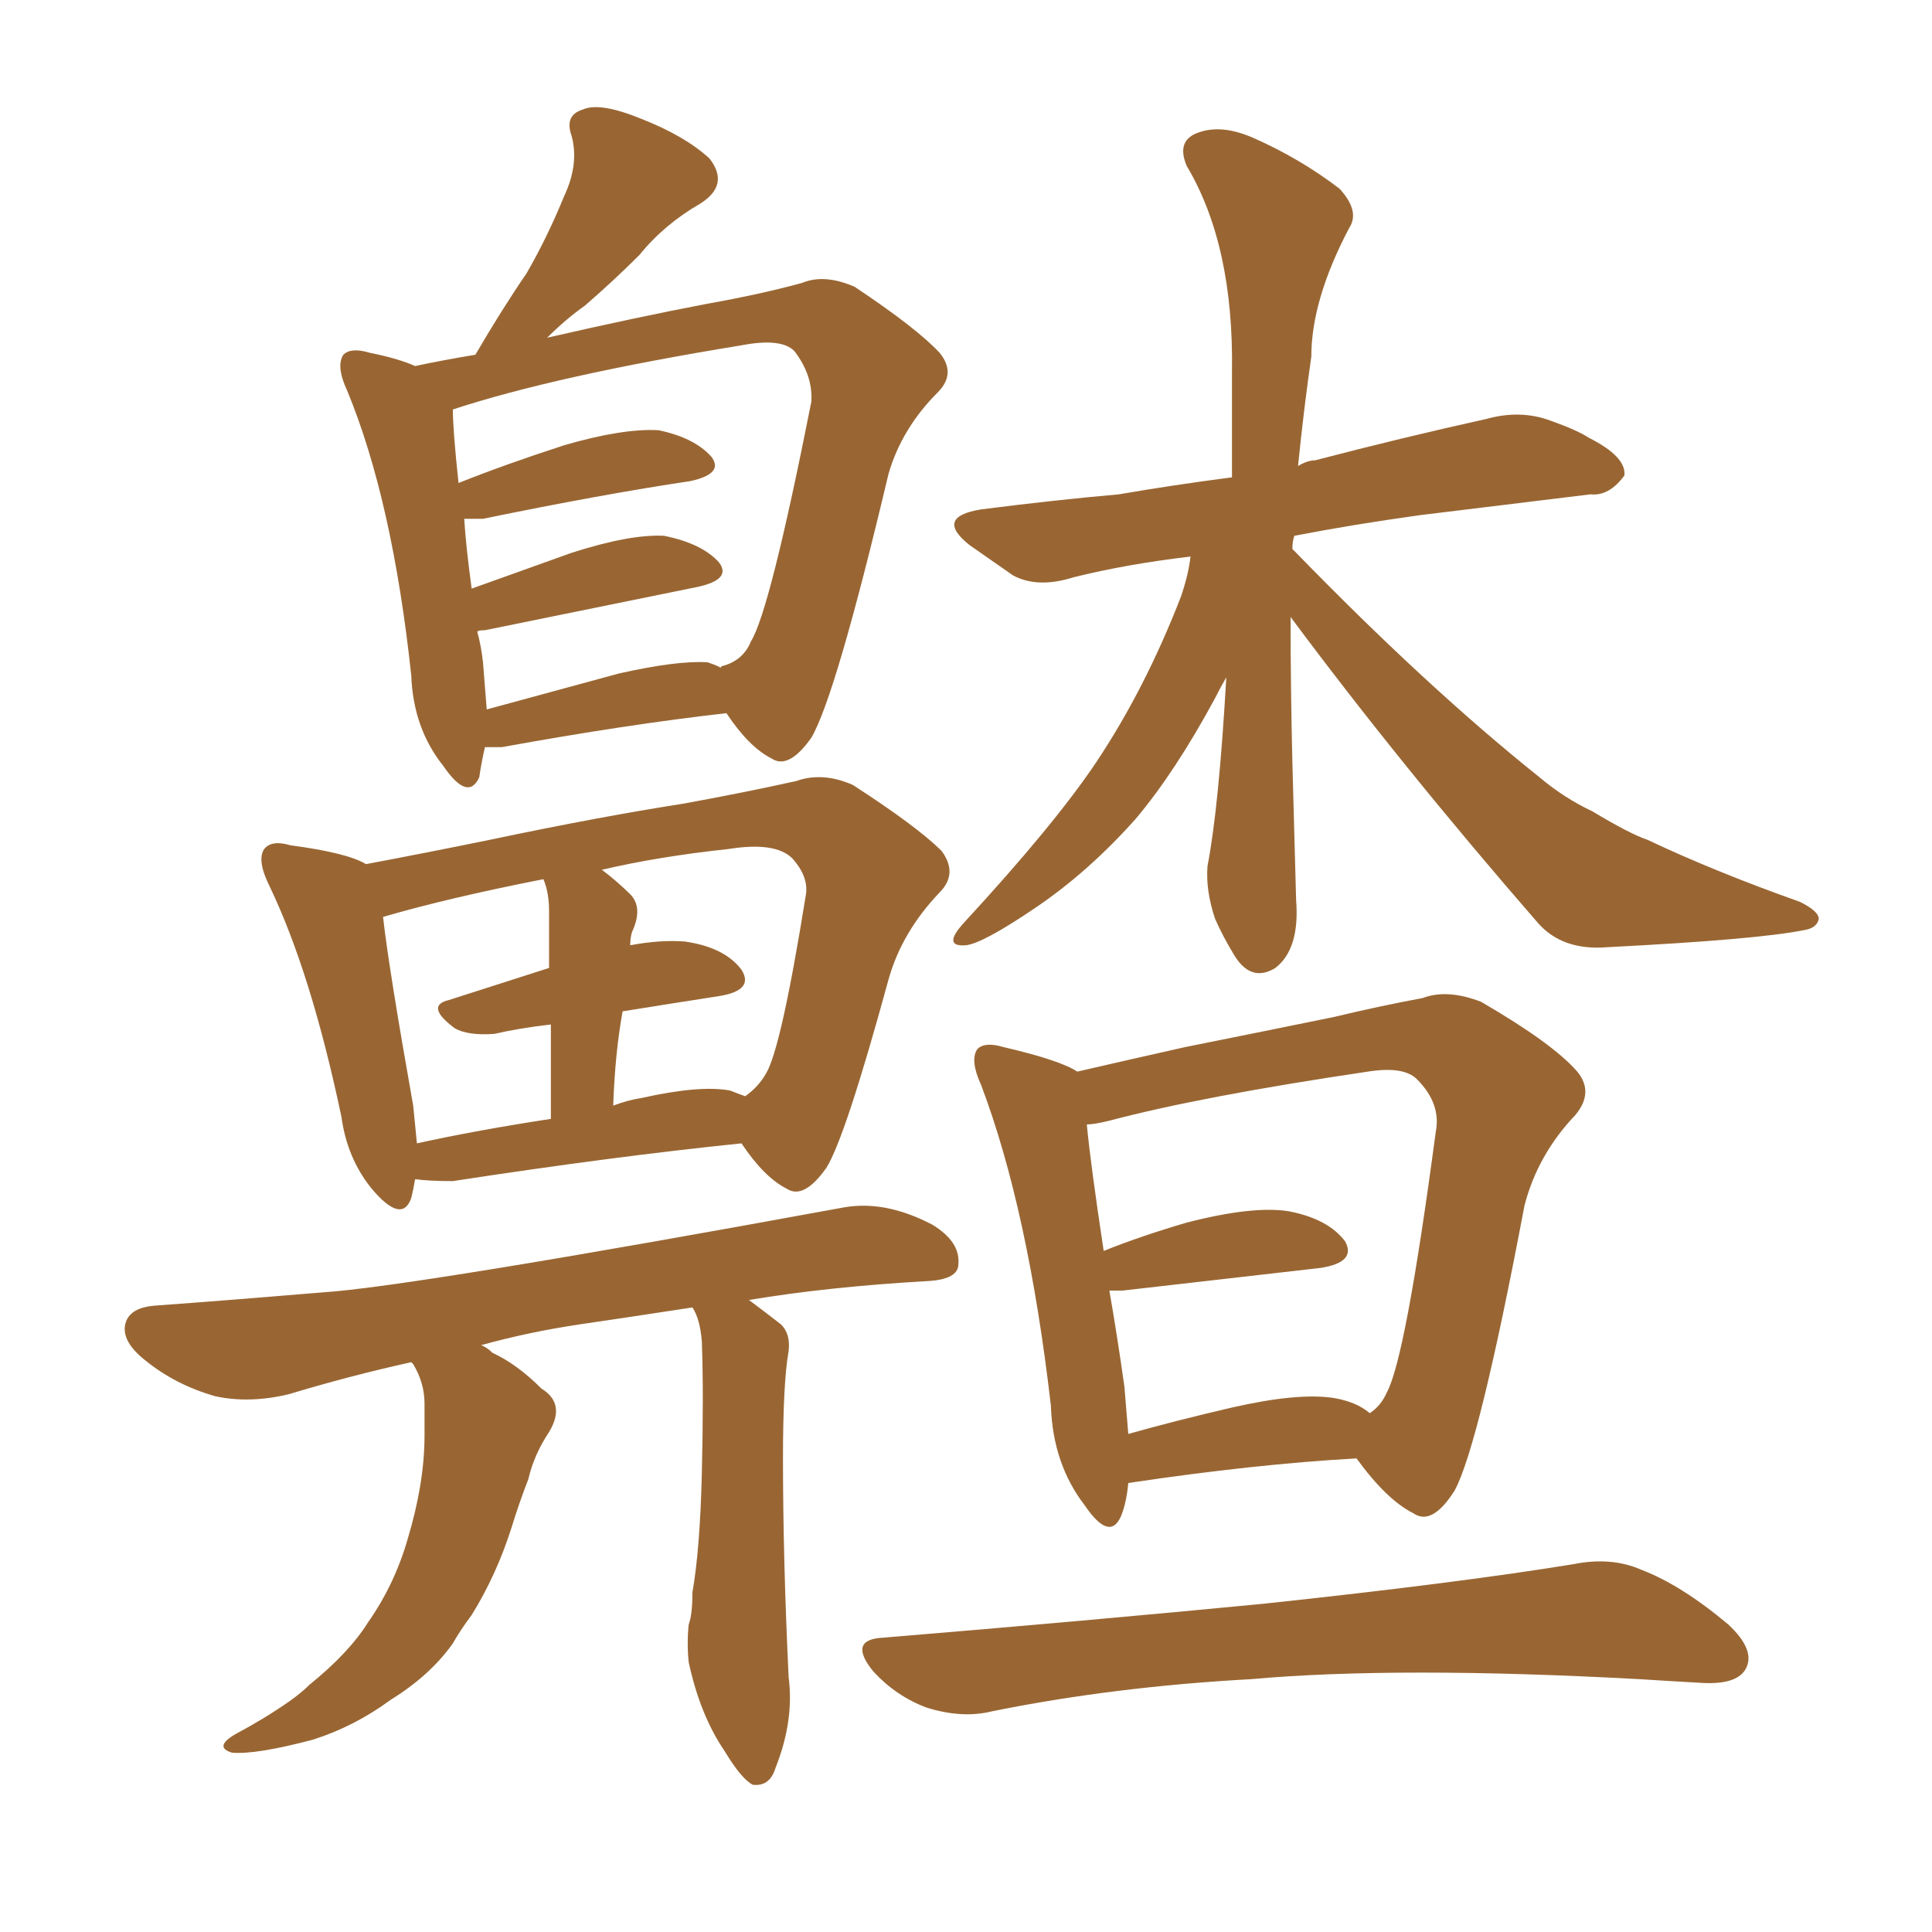 <svg xmlns="http://www.w3.org/2000/svg" xmlns:xlink="http://www.w3.org/1999/xlink" width="150" height="150"><path fill="#996633" padding="10" d="M37.65 58.01L37.65 58.01Q37.35 59.33 37.21 60.35L37.21 60.35Q36.33 62.26 34.42 59.47L34.42 59.47Q32.08 56.54 31.93 52.44L31.93 52.44Q30.47 38.82 26.95 30.32L26.95 30.32Q26.07 28.42 26.66 27.54L26.66 27.54Q27.25 26.95 28.71 27.39L28.71 27.39Q30.91 27.83 32.23 28.42L32.23 28.42Q34.28 27.98 36.91 27.54L36.91 27.54Q38.96 24.02 40.87 21.24L40.87 21.24Q42.48 18.46 43.80 15.23L43.80 15.23Q44.97 12.74 44.38 10.55L44.38 10.55Q43.80 8.94 45.26 8.50L45.26 8.50Q46.58 7.91 49.80 9.23L49.80 9.23Q53.17 10.55 55.08 12.30L55.08 12.30Q56.69 14.36 54.35 15.82L54.35 15.82Q51.56 17.43 49.66 19.78L49.66 19.78Q47.61 21.83 45.41 23.73L45.41 23.73Q43.95 24.76 42.48 26.22L42.48 26.22Q49.51 24.61 54.93 23.58L54.93 23.58Q59.03 22.85 62.26 21.97L62.26 21.97Q64.01 21.24 66.36 22.27L66.36 22.27Q71.19 25.49 72.95 27.39L72.95 27.39Q74.27 29.00 72.80 30.47L72.80 30.47Q70.02 33.25 68.99 36.77L68.99 36.77L68.99 36.77Q64.89 54.05 62.99 57.28L62.99 57.28Q61.23 59.77 59.91 58.89L59.91 58.89Q58.15 58.01 56.40 55.37L56.40 55.37Q48.63 56.25 38.96 58.01L38.96 58.01Q38.23 58.01 37.65 58.01ZM54.93 51.42L54.93 51.42Q55.81 51.71 55.96 51.86L55.96 51.86Q55.96 51.71 56.10 51.71L56.10 51.71Q57.71 51.27 58.30 49.80L58.30 49.80Q59.77 47.46 62.99 31.20L62.99 31.20Q63.13 29.15 61.67 27.25L61.67 27.25Q60.64 26.22 57.57 26.81L57.57 26.81Q43.21 29.15 35.16 31.79L35.16 31.79Q35.16 33.40 35.60 37.50L35.60 37.50Q39.26 36.04 43.80 34.57L43.80 34.57Q48.34 33.25 51.12 33.40L51.12 33.40Q53.91 33.98 55.22 35.45L55.22 35.45Q56.25 36.77 53.61 37.35L53.61 37.35Q46.73 38.38 37.50 40.28L37.50 40.28Q36.62 40.28 36.04 40.28L36.04 40.28Q36.18 42.48 36.62 45.70L36.62 45.70Q40.28 44.38 44.38 42.92L44.38 42.92Q48.93 41.46 51.56 41.60L51.56 41.60Q54.49 42.19 55.81 43.65L55.81 43.65Q56.84 44.97 54.20 45.56L54.20 45.56Q47.02 47.02 37.65 48.93L37.65 48.93Q37.06 48.93 37.06 49.07L37.06 49.07Q37.35 50.10 37.50 51.42L37.50 51.42Q37.65 53.32 37.79 55.08L37.79 55.08Q42.63 53.76 48.05 52.29L48.05 52.29Q52.59 51.27 54.93 51.42ZM32.23 91.55L32.23 91.55Q32.08 92.43 31.93 93.02L31.93 93.02Q31.20 95.07 28.86 92.29L28.86 92.29Q26.95 89.94 26.51 86.72L26.51 86.72Q24.17 75.59 20.95 68.85L20.95 68.85Q19.92 66.80 20.51 65.92L20.51 65.92Q21.09 65.19 22.56 65.63L22.56 65.63Q26.95 66.21 28.42 67.09L28.42 67.09Q33.11 66.21 38.09 65.19L38.09 65.19Q46.44 63.43 53.03 62.40L53.03 62.40Q57.86 61.52 61.82 60.64L61.82 60.64Q63.87 59.91 66.21 60.94L66.21 60.94Q71.19 64.16 73.10 66.06L73.10 66.06Q74.41 67.82 72.95 69.29L72.95 69.29Q70.02 72.36 68.99 76.03L68.99 76.03L68.99 76.03Q65.63 88.33 64.16 90.67L64.16 90.67Q62.40 93.16 61.08 92.29L61.08 92.29Q59.33 91.41 57.57 88.77L57.57 88.77Q47.61 89.79 35.16 91.70L35.16 91.70Q33.25 91.70 32.23 91.55ZM56.69 84.67L56.69 84.67Q57.42 84.96 57.86 85.11L57.86 85.11Q58.89 84.38 59.47 83.35L59.47 83.35Q60.64 81.45 62.55 69.58L62.55 69.58Q62.84 68.12 61.52 66.65L61.52 66.65Q60.21 65.33 56.54 65.92L56.54 65.92Q51.12 66.50 46.73 67.53L46.73 67.53Q47.90 68.41 48.93 69.43L48.93 69.43Q49.95 70.46 49.07 72.36L49.07 72.36Q48.93 72.80 48.93 73.39L48.93 73.39Q51.27 72.95 53.17 73.10L53.17 73.10Q56.25 73.54 57.57 75.29L57.57 75.29Q58.59 76.90 55.81 77.34L55.81 77.34Q52.00 77.93 48.34 78.52L48.34 78.52Q47.75 81.74 47.61 85.84L47.61 85.84Q48.78 85.40 49.80 85.25L49.80 85.25Q54.35 84.23 56.69 84.67ZM32.37 88.77L32.37 88.77Q37.06 87.74 42.77 86.87L42.77 86.87Q42.77 82.32 42.77 79.54L42.77 79.54Q40.28 79.83 38.38 80.27L38.38 80.27Q36.33 80.42 35.30 79.83L35.30 79.83Q32.96 78.08 34.86 77.64L34.86 77.64Q38.53 76.46 42.63 75.15L42.63 75.15Q42.63 71.34 42.63 70.75L42.63 70.75Q42.63 69.29 42.19 68.26L42.19 68.26Q34.72 69.73 29.74 71.19L29.74 71.19Q30.18 75.15 32.08 85.84L32.08 85.84Q32.23 87.30 32.37 88.77ZM53.76 101.51L53.76 101.51Q48.93 102.25 44.97 102.83L44.97 102.83Q41.02 103.42 37.35 104.44L37.35 104.44Q37.79 104.59 38.23 105.03L38.23 105.03Q40.14 105.91 42.04 107.81L42.04 107.81Q43.95 108.98 42.63 111.18L42.63 111.18Q41.46 112.94 41.02 114.84L41.02 114.84Q40.28 116.75 39.70 118.65L39.70 118.65Q38.53 122.31 36.62 125.39L36.62 125.39Q35.74 126.56 35.16 127.59L35.16 127.59Q33.40 130.08 30.32 131.98L30.32 131.98Q27.54 134.03 24.32 135.06L24.32 135.06Q19.92 136.23 18.02 136.08L18.02 136.08Q16.55 135.64 18.31 134.62L18.31 134.62Q20.51 133.45 22.41 132.13L22.41 132.13Q23.44 131.40 24.02 130.81L24.02 130.81Q27.10 128.32 28.56 125.98L28.56 125.98Q30.62 123.05 31.64 119.53L31.64 119.53Q32.96 115.14 32.96 111.47L32.96 111.47Q32.96 110.01 32.96 108.98L32.96 108.98Q32.96 107.37 32.08 105.91L32.08 105.91Q31.93 105.76 31.93 105.76L31.93 105.76Q27.25 106.79 22.41 108.25L22.41 108.25Q19.34 108.98 16.70 108.40L16.70 108.40Q13.62 107.52 11.28 105.62L11.28 105.62Q9.23 104.00 9.81 102.54L9.81 102.54Q10.25 101.51 12.01 101.37L12.01 101.37Q18.02 100.93 25.05 100.34L25.05 100.34Q31.93 99.90 65.48 93.75L65.48 93.75Q68.70 93.16 72.36 95.07L72.36 95.07Q74.56 96.39 74.41 98.14L74.41 98.14Q74.41 99.32 72.07 99.46L72.07 99.46Q64.31 99.90 58.15 100.93L58.15 100.93Q59.33 101.81 60.64 102.83L60.64 102.83Q61.38 103.56 61.23 104.88L61.23 104.88Q60.79 107.37 60.79 113.23L60.79 113.23Q60.79 121.00 61.23 130.22L61.23 130.22Q61.67 133.59 60.21 137.26L60.21 137.26Q59.77 138.72 58.45 138.57L58.45 138.57Q57.57 138.13 56.25 135.94L56.25 135.94Q54.35 133.15 53.47 129.05L53.47 129.05Q53.32 127.59 53.47 126.12L53.47 126.12Q53.76 125.39 53.76 123.63L53.76 123.63Q54.35 120.26 54.49 114.40L54.49 114.40Q54.64 108.25 54.49 104.15L54.49 104.15Q54.35 102.39 53.76 101.51ZM100.20 47.90L100.20 47.90Q100.20 53.32 100.34 59.18L100.34 59.18Q100.49 64.45 100.63 69.87L100.63 69.87Q100.93 73.68 99.02 75.15L99.02 75.15Q97.12 76.32 95.80 74.12L95.80 74.12Q94.92 72.66 94.34 71.34L94.34 71.34Q93.60 69.14 93.75 67.24L93.75 67.24Q94.63 62.70 95.21 52.59L95.21 52.59Q94.78 53.32 94.34 54.20L94.34 54.20Q91.26 59.91 88.18 63.57L88.18 63.57Q84.52 67.68 80.42 70.46L80.42 70.46Q76.32 73.24 75 73.39L75 73.39Q73.10 73.54 74.85 71.63L74.85 71.63Q81.88 64.01 85.11 59.18L85.11 59.18Q88.92 53.47 91.70 46.29L91.70 46.29Q92.29 44.53 92.43 43.21L92.43 43.21Q87.45 43.80 83.35 44.82L83.35 44.82Q80.57 45.70 78.66 44.68L78.66 44.68Q76.76 43.36 75.29 42.33L75.29 42.33Q72.51 40.14 76.17 39.55L76.17 39.55Q81.88 38.82 86.87 38.38L86.87 38.38Q91.11 37.65 95.65 37.06L95.65 37.06Q95.65 32.96 95.65 28.86L95.65 28.86Q95.80 19.04 92.14 12.89L92.14 12.89Q91.26 10.84 93.16 10.25L93.16 10.25Q94.92 9.67 97.27 10.69L97.27 10.69Q100.93 12.30 104.00 14.65L104.00 14.65Q105.62 16.41 104.74 17.72L104.74 17.72Q101.81 23.29 101.81 27.69L101.81 27.69Q101.22 31.79 100.78 36.18L100.78 36.18Q101.51 35.74 102.10 35.74L102.10 35.74Q108.84 33.98 115.43 32.52L115.43 32.52Q118.07 31.79 120.41 32.67L120.41 32.67Q122.46 33.40 123.34 33.98L123.34 33.98Q126.27 35.45 126.12 36.91L126.12 36.91Q124.95 38.53 123.49 38.38L123.49 38.38Q117.48 39.11 110.30 39.99L110.30 39.99Q105.03 40.72 100.49 41.60L100.49 41.60Q100.34 42.04 100.34 42.63L100.34 42.63Q100.34 42.63 100.49 42.77L100.49 42.77Q110.74 53.32 119.53 60.35L119.53 60.35Q121.44 61.96 123.63 62.99L123.63 62.99Q126.56 64.75 127.88 65.19L127.88 65.19Q133.15 67.68 139.75 70.02L139.75 70.02Q141.21 70.75 141.21 71.34L141.21 71.34Q141.06 72.07 140.04 72.22L140.04 72.22Q136.38 72.95 124.80 73.54L124.80 73.54Q121.29 73.83 119.38 71.63L119.38 71.63Q108.69 59.33 100.20 47.90ZM87.60 115.14L87.60 115.14Q87.45 116.75 87.01 117.77L87.01 117.77Q86.13 119.68 84.23 116.89L84.23 116.89Q81.74 113.67 81.59 109.13L81.59 109.13Q79.83 93.90 76.17 84.23L76.17 84.23Q75.29 82.32 75.88 81.45L75.88 81.45Q76.46 80.86 77.93 81.30L77.93 81.30Q82.32 82.32 83.64 83.20L83.64 83.20Q87.45 82.32 91.99 81.30L91.99 81.30Q98.58 79.98 103.56 78.96L103.56 78.96Q107.23 78.08 110.45 77.49L110.45 77.49Q112.35 76.76 114.99 77.78L114.99 77.78Q120.56 81.01 122.46 83.20L122.46 83.20Q123.78 84.81 122.31 86.57L122.31 86.57Q119.38 89.65 118.36 93.60L118.36 93.60L118.36 93.60Q114.84 112.21 112.94 115.72L112.94 115.72Q111.18 118.51 109.72 117.48L109.72 117.48Q107.67 116.46 105.32 113.23L105.32 113.23Q97.41 113.67 87.60 115.14ZM103.56 108.54L103.56 108.54Q105.32 108.84 106.35 109.72L106.35 109.72Q107.23 109.13 107.67 108.11L107.67 108.11Q109.13 105.47 111.47 87.89L111.47 87.89Q111.91 85.69 110.01 83.79L110.01 83.79Q108.98 82.76 106.20 83.20L106.20 83.20Q93.31 85.11 86.13 87.01L86.13 87.01Q84.96 87.30 84.38 87.30L84.38 87.30Q84.67 90.38 85.69 97.12L85.69 97.12Q88.62 95.95 92.14 94.92L92.14 94.92Q97.27 93.60 100.05 94.04L100.05 94.04Q103.13 94.63 104.44 96.39L104.44 96.39Q105.32 98.00 102.54 98.44L102.54 98.44Q96.09 99.17 87.16 100.20L87.16 100.20Q86.57 100.20 86.13 100.20L86.13 100.20Q86.72 103.56 87.30 107.67L87.30 107.67Q87.45 109.57 87.60 111.33L87.60 111.33Q91.26 110.30 95.65 109.28L95.65 109.28Q100.78 108.11 103.56 108.54ZM68.55 127.15L68.55 127.15L68.55 127.15Q84.52 125.83 98.14 124.51L98.14 124.51Q113.23 122.90 122.17 121.44L122.17 121.44Q125.10 120.85 127.44 121.88L127.44 121.88Q130.52 123.05 134.18 126.12L134.18 126.12Q136.38 128.17 135.50 129.64L135.50 129.64Q134.77 130.81 132.13 130.66L132.13 130.66Q129.64 130.52 127.29 130.37L127.29 130.37Q108.54 129.35 97.12 130.37L97.12 130.37Q86.43 130.96 77.05 132.86L77.05 132.86Q74.71 133.45 71.92 132.57L71.92 132.57Q69.58 131.69 67.82 129.79L67.82 129.79Q65.77 127.29 68.55 127.15Z"/></svg>